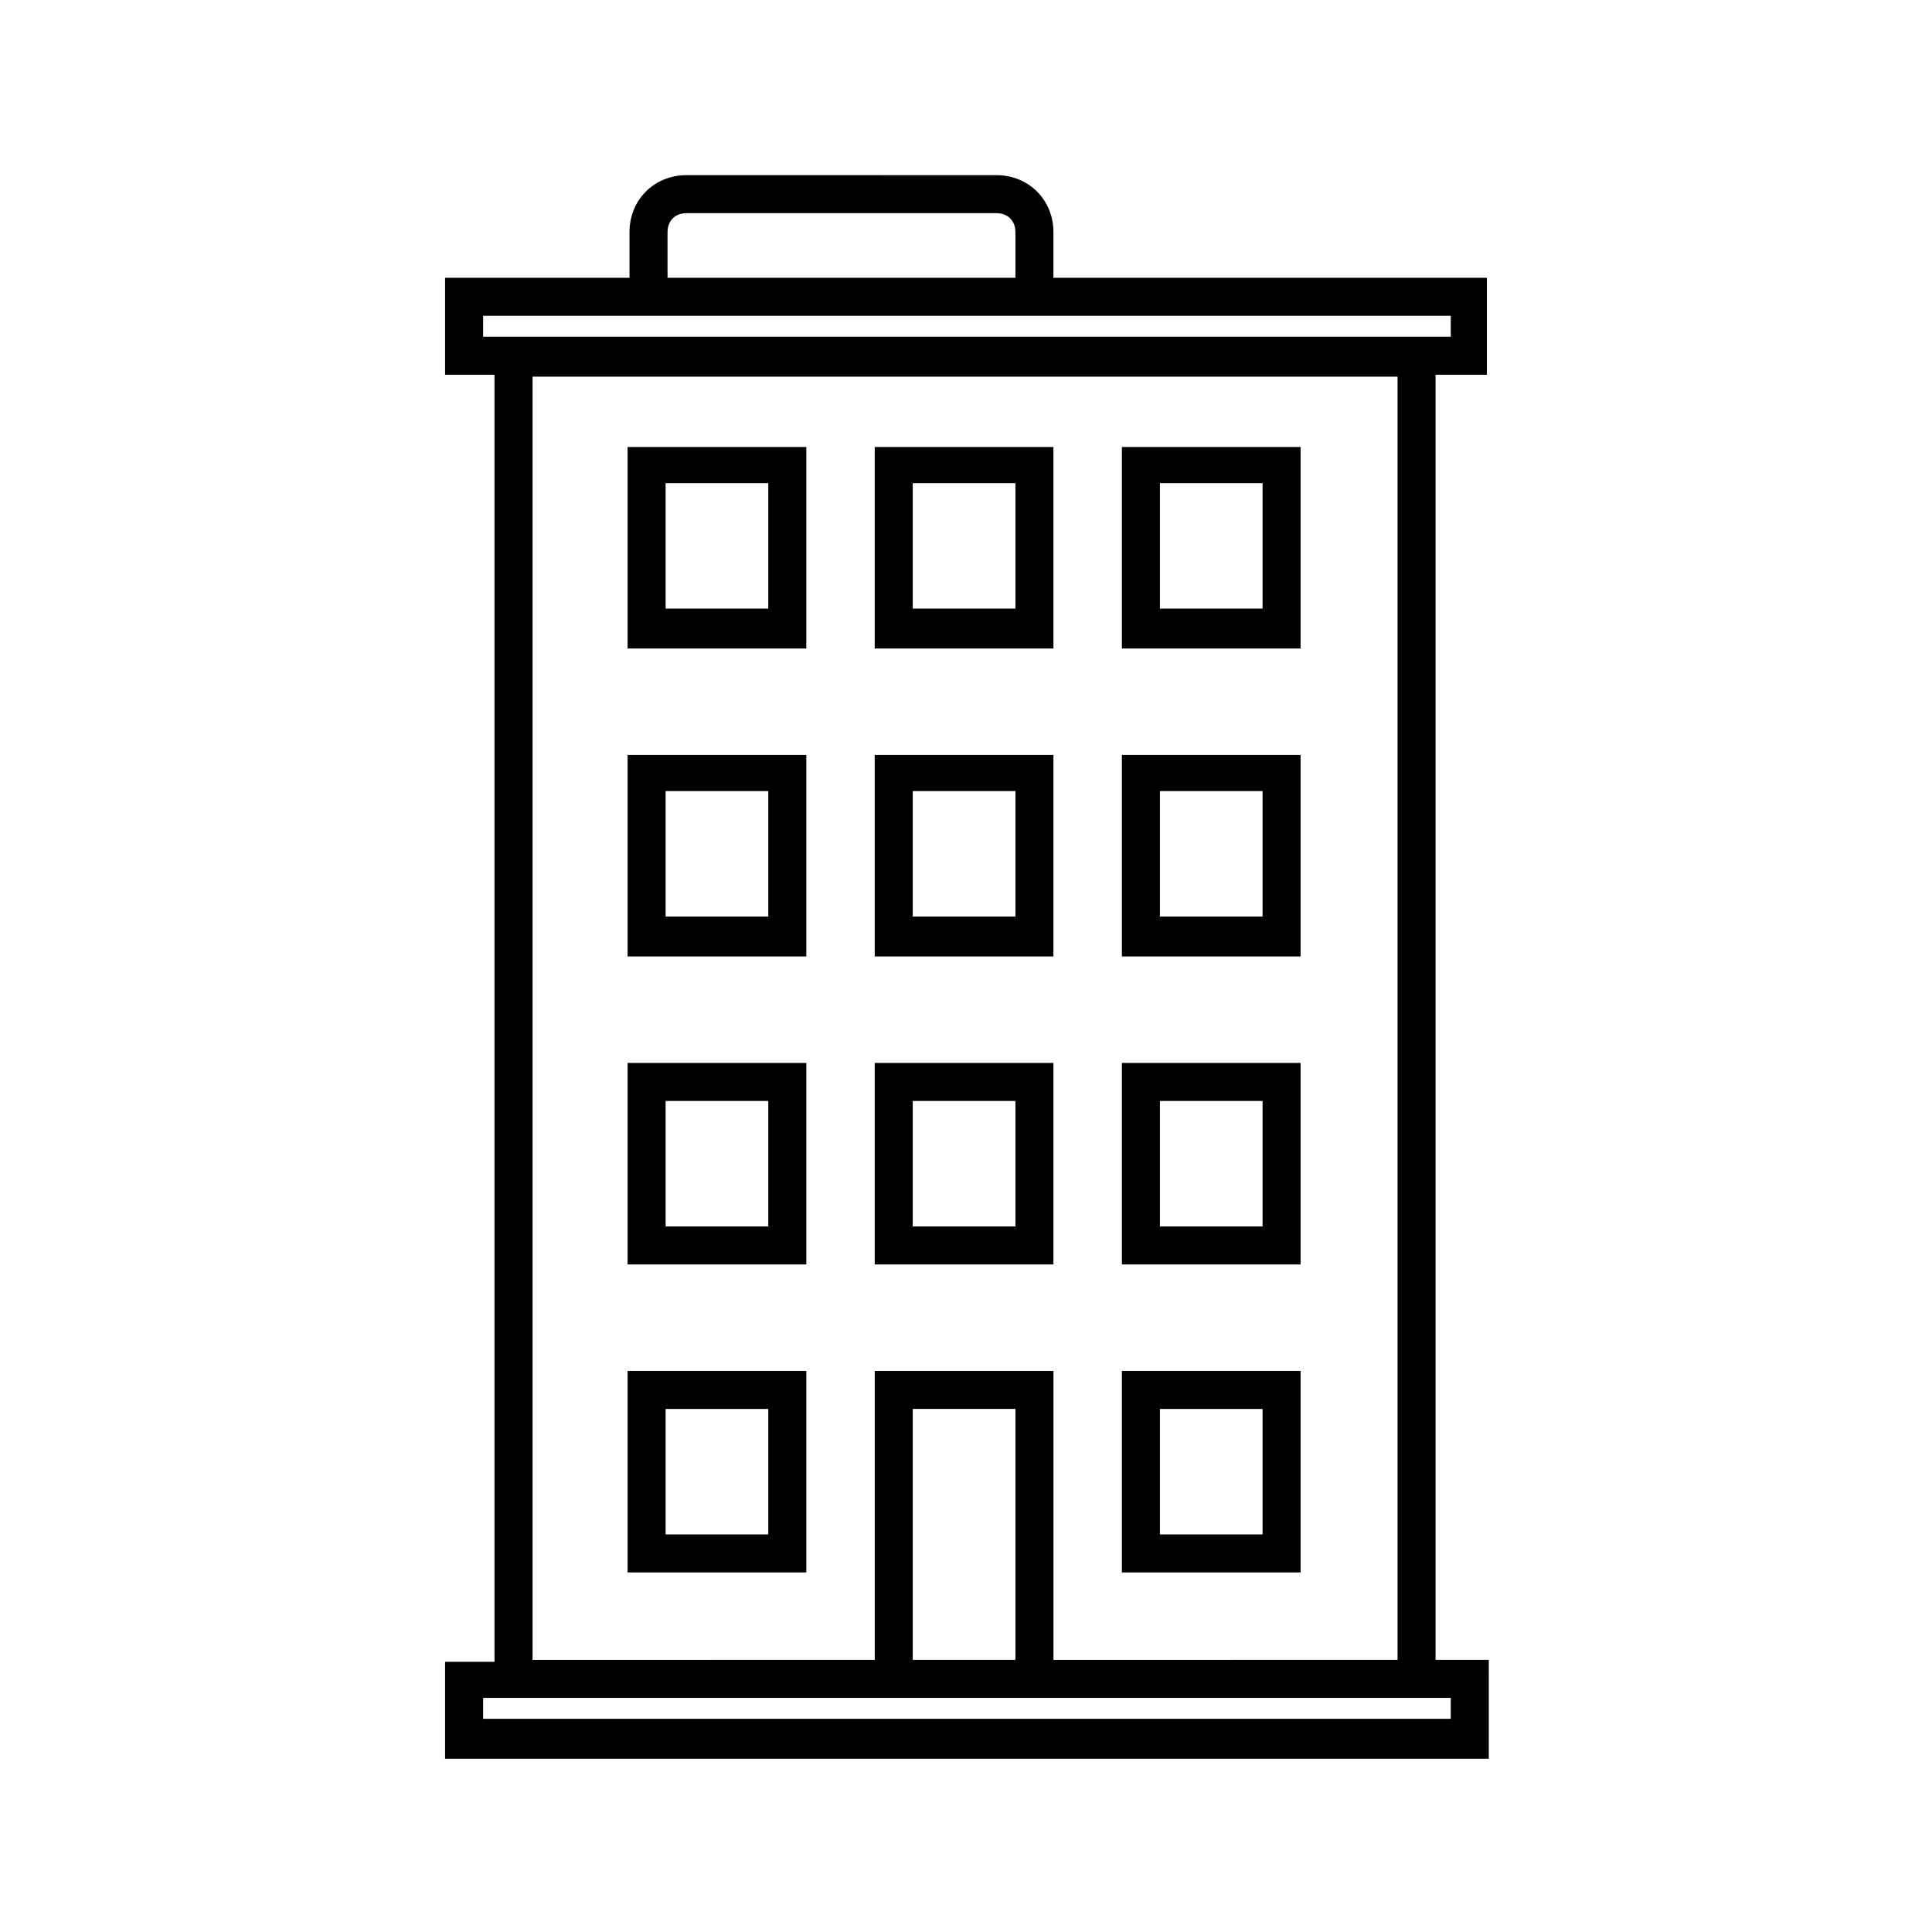 <?xml version="1.0" encoding="UTF-8"?>
<!-- The Best Svg Icon site in the world: iconSvg.co, Visit us! https://iconsvg.co -->
<svg fill="#000000" width="800px" height="800px" version="1.1" viewBox="144 144 512 512" xmlns="http://www.w3.org/2000/svg">
 <g>
  <path d="m357.68 262.46h-47.359v53.402h47.359zm-10.078 42.824h-27.207v-33.25h27.207z"/>
  <path d="m423.17 262.46h-47.359v53.402h47.359zm-10.074 42.824h-27.207v-33.25h27.207z"/>
  <path d="m488.67 262.46h-47.359v53.402h47.359zm-10.074 42.824h-27.207v-33.25h27.207z"/>
  <path d="m357.68 344.07h-47.359v53.402h47.359zm-10.078 42.824h-27.207v-33.25h27.207z"/>
  <path d="m423.17 344.07h-47.359v53.402h47.359zm-10.074 42.824h-27.207v-33.25h27.207z"/>
  <path d="m488.67 344.07h-47.359v53.402h47.359zm-10.074 42.824h-27.207v-33.25h27.207z"/>
  <path d="m357.68 425.69h-47.359v53.402h47.359zm-10.078 43.328h-27.207v-33.25h27.207z"/>
  <path d="m423.17 425.69h-47.359v53.402h47.359zm-10.074 43.328h-27.207v-33.25h27.207z"/>
  <path d="m488.67 425.69h-47.359v53.402h47.359zm-10.074 43.328h-27.207v-33.25h27.207z"/>
  <path d="m357.68 507.31h-47.359v53.402h47.359zm-10.078 43.328h-27.207v-33.25h27.207z"/>
  <path d="m488.67 507.31h-47.359v53.402h47.359zm-10.074 43.328h-27.207v-33.25h27.207z"/>
  <path d="m538.04 583.89h-13.602v-340.58h13.602v-25.695l-114.87 0.004v-12.09c0-8.566-6.551-15.113-15.113-15.113l-82.121-0.004c-8.566 0-15.113 6.551-15.113 15.113v12.09h-48.871v25.695h13.098v341.08h-13.098v25.695h276.59l0.004-26.195zm-10.078 15.617h-255.93v-5.543h256.44v5.543zm-255.93-371.81h256.44v5.543h-256.44zm53.906-27.207h82.121c3.023 0 5.039 2.016 5.039 5.039v12.09l-92.195 0.004v-12.09c0-3.027 2.012-5.043 5.035-5.043zm188.43 43.328v340.07l-91.191 0.004v-76.582h-47.359v76.578l-90.684 0.004v-340.07zm-101.27 340.07h-27.207v-66.504h27.207z"/>
 </g>
</svg>